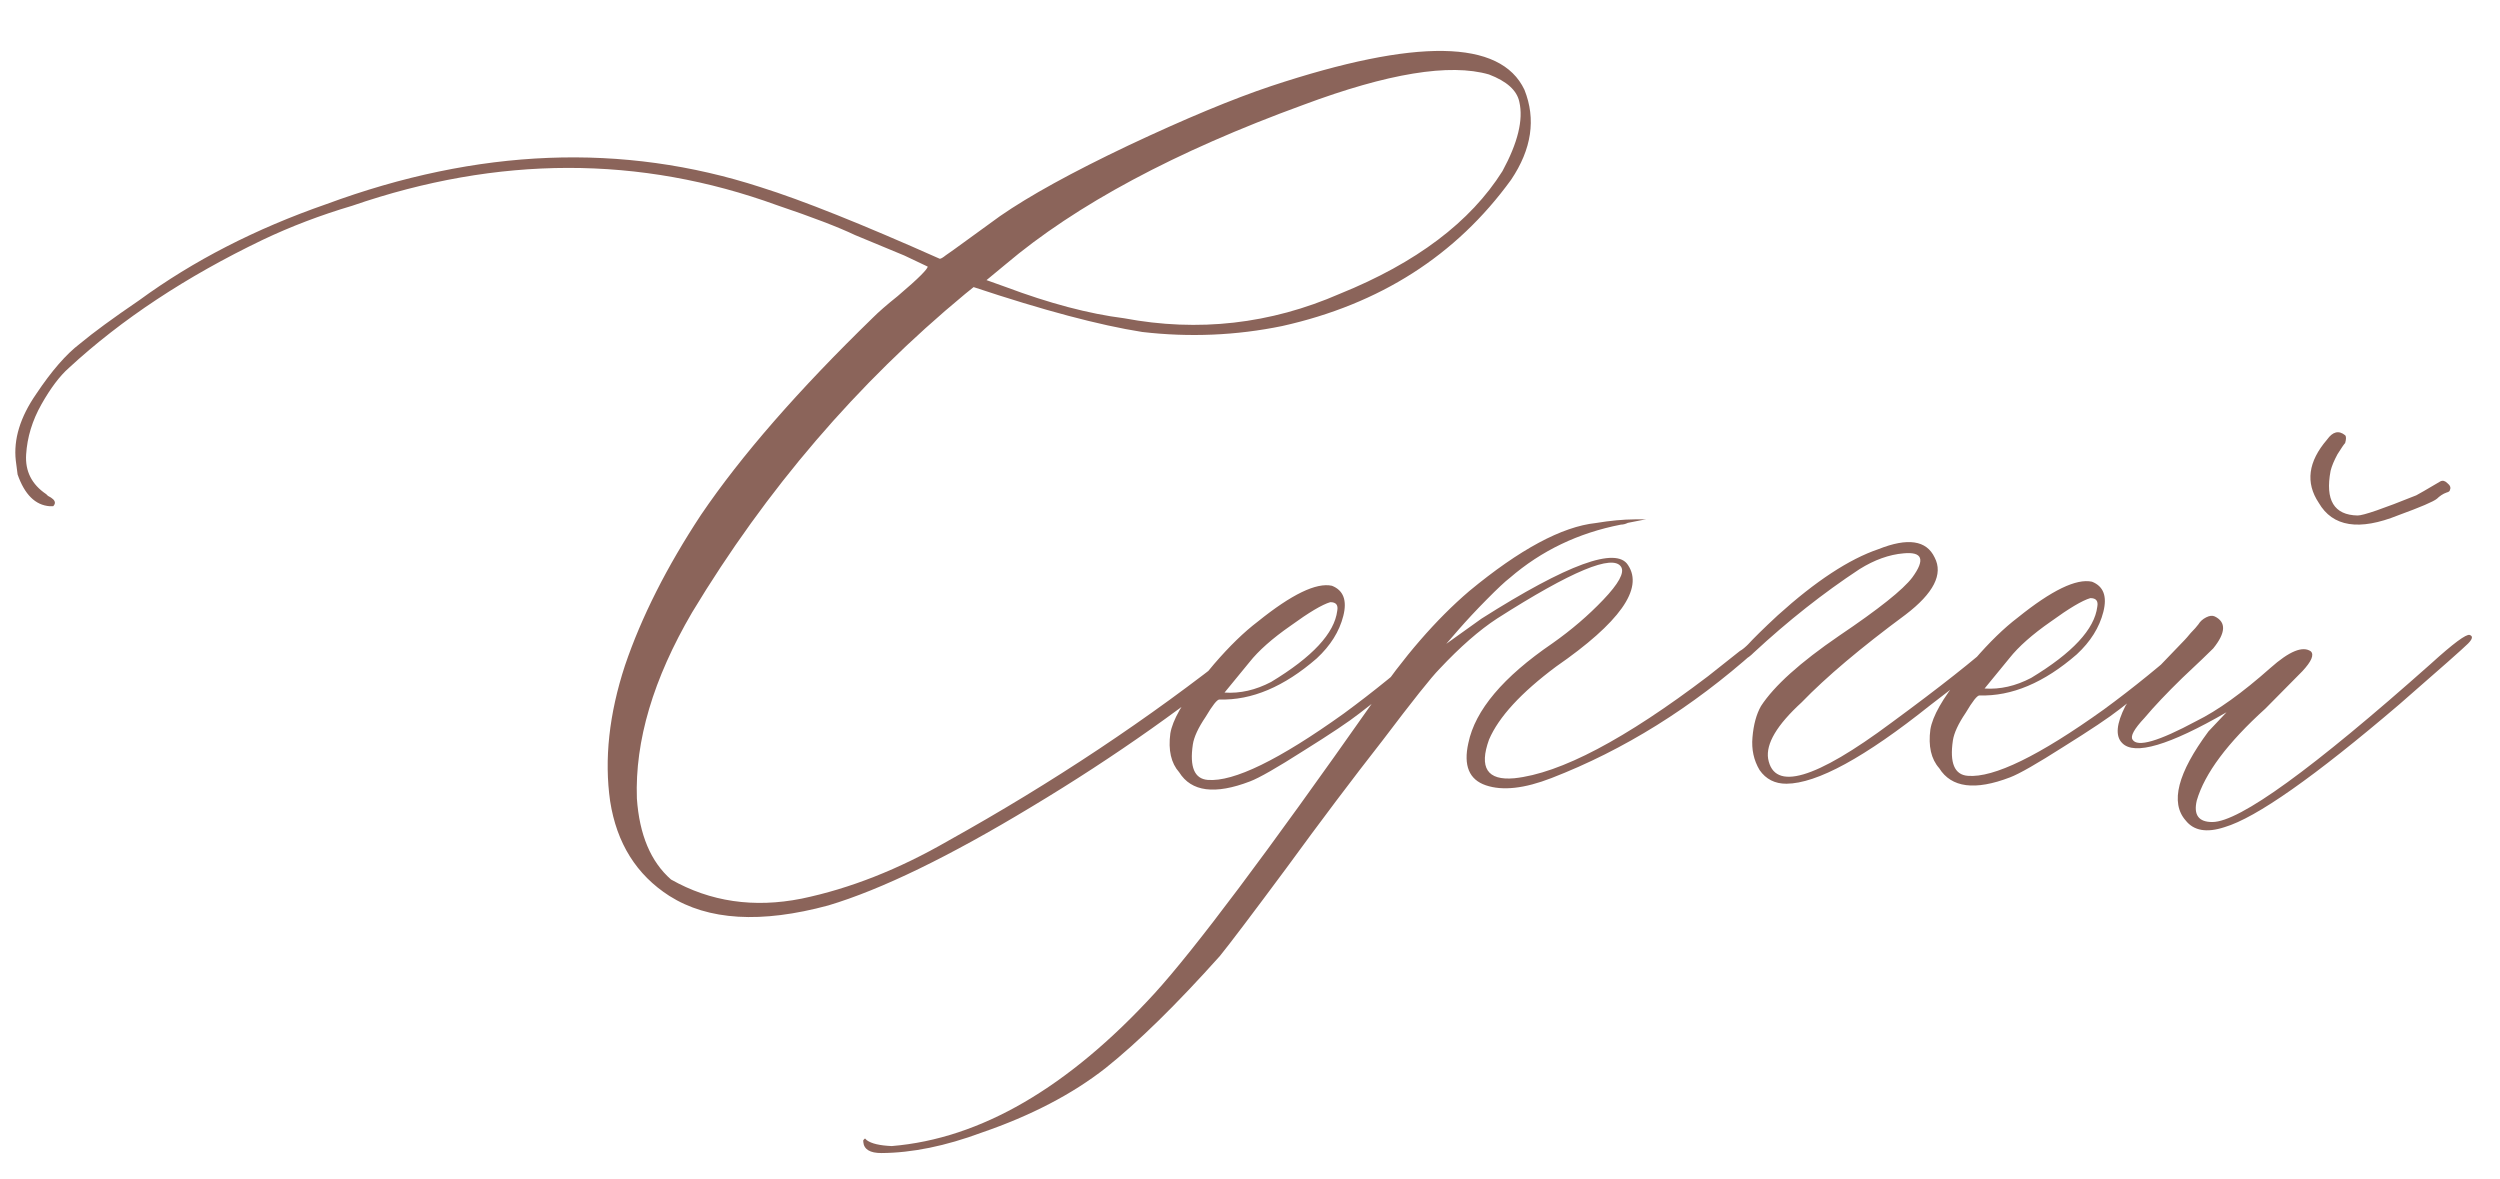 <?xml version="1.0" encoding="UTF-8"?> <svg xmlns="http://www.w3.org/2000/svg" width="106" height="50" viewBox="0 0 106 50" fill="none"><path d="M35.122 38.39C32.269 39.162 30.023 39.028 28.381 37.987C26.985 37.091 26.148 35.752 25.87 33.972C25.616 32.191 25.825 30.273 26.498 28.219C27.195 26.164 28.27 24.035 29.723 21.829C31.419 19.33 33.846 16.546 37.003 13.477C37.246 13.232 37.598 12.925 38.06 12.556C38.522 12.163 38.85 11.868 39.044 11.672C39.239 11.476 39.336 11.353 39.335 11.304L38.344 10.834L36.252 9.966C35.542 9.628 34.441 9.206 32.949 8.702C27.127 6.584 21.121 6.592 14.931 8.725C13.591 9.122 12.324 9.605 11.13 10.173C7.892 11.729 5.155 13.538 2.92 15.6C2.531 15.944 2.143 16.459 1.756 17.145C1.369 17.83 1.153 18.54 1.108 19.272C1.063 19.98 1.347 20.54 1.959 20.952L2.033 21.025C2.131 21.073 2.204 21.122 2.254 21.17C2.352 21.267 2.352 21.365 2.255 21.463L2.109 21.464C1.498 21.419 1.044 20.969 0.746 20.116L0.67 19.531C0.568 18.628 0.856 17.686 1.534 16.706C2.188 15.726 2.807 15.015 3.39 14.572C3.949 14.105 4.788 13.491 5.907 12.728C8.193 11.056 10.835 9.699 13.832 8.657C20.265 6.279 26.404 6.039 32.249 7.936C34.01 8.488 36.542 9.5 39.846 10.972C39.895 10.972 39.98 10.922 40.102 10.824C40.248 10.726 40.539 10.517 40.977 10.197C41.415 9.877 41.889 9.533 42.4 9.164C43.641 8.303 45.454 7.304 47.841 6.169C50.252 5.033 52.273 4.192 53.906 3.646C60.048 1.611 63.625 1.665 64.637 3.808C65.132 5.051 64.944 6.321 64.072 7.62C61.745 10.831 58.509 12.899 54.364 13.824C52.413 14.225 50.435 14.309 48.432 14.076C46.624 13.792 44.24 13.158 41.281 12.173L40.916 12.468C36.346 16.252 32.489 20.753 29.343 25.97C27.697 28.786 26.918 31.415 27.004 33.856C27.11 35.393 27.592 36.538 28.451 37.291C30.116 38.234 31.961 38.505 33.985 38.103C36.033 37.677 38.104 36.861 40.198 35.653C44.628 33.188 48.715 30.468 52.459 27.494C52.848 27.15 53.2 26.88 53.517 26.683C53.614 26.634 53.663 26.682 53.664 26.829C53.714 27.024 53.641 27.195 53.447 27.343C50.506 29.8 47.271 32.087 43.742 34.206C40.238 36.324 37.364 37.719 35.122 38.39ZM47.66 13.494C50.813 14.087 53.863 13.742 56.81 12.456C60.05 11.145 62.348 9.411 63.704 7.256C64.356 6.056 64.595 5.078 64.42 4.322C64.32 3.834 63.891 3.446 63.132 3.157C61.47 2.678 58.847 3.107 55.266 4.444C49.832 6.426 45.62 8.683 42.631 11.213L41.828 11.877L42.636 12.166C44.495 12.864 46.17 13.306 47.66 13.494ZM53.002 33.131C51.515 33.701 50.514 33.572 49.997 32.744C49.653 32.355 49.528 31.807 49.622 31.098C49.716 30.536 50.14 29.789 50.892 28.858L51.474 28.159C52.129 27.398 52.748 26.797 53.332 26.354C54.766 25.199 55.813 24.693 56.473 24.836C56.962 25.029 57.123 25.455 56.956 26.115C56.789 26.775 56.413 27.375 55.83 27.916C54.445 29.119 53.069 29.701 51.701 29.659C51.604 29.66 51.41 29.905 51.119 30.395C50.804 30.86 50.623 31.252 50.576 31.569C50.435 32.522 50.645 33.022 51.207 33.068C52.306 33.159 54.23 32.221 56.978 30.253C58.218 29.343 59.458 28.336 60.697 27.231C60.989 26.985 61.184 26.935 61.282 27.081C61.283 27.179 61.113 27.399 60.773 27.743C60.214 28.234 59.169 29.07 57.637 30.25C57.2 30.594 56.409 31.123 55.265 31.837C54.146 32.551 53.392 32.983 53.002 33.131ZM51.92 29.365C52.579 29.41 53.237 29.26 53.895 28.915C55.647 27.856 56.581 26.85 56.699 25.897C56.746 25.652 56.648 25.531 56.404 25.532C56.062 25.632 55.502 25.964 54.724 26.53C53.946 27.071 53.363 27.587 52.975 28.078L51.92 29.365ZM37.375 48.889C36.887 48.891 36.63 48.734 36.603 48.417L36.603 48.343L36.676 48.27L36.75 48.343C36.946 48.488 37.3 48.572 37.813 48.593C41.571 48.28 45.283 46.124 48.948 42.125C50.647 40.261 53.726 36.155 58.184 29.808C59.517 27.847 60.888 26.265 62.297 25.061C64.436 23.292 66.225 22.33 67.665 22.176C68.275 22.075 68.824 22.024 69.312 22.021C69.654 22.019 69.813 22.018 69.788 22.018C69.764 22.019 69.508 22.069 69.02 22.169C68.923 22.218 68.825 22.243 68.728 22.244C66.923 22.595 65.352 23.348 64.015 24.503C63.821 24.65 63.493 24.957 63.032 25.424C62.594 25.866 62.194 26.295 61.83 26.712L61.32 27.3L62.816 26.23C66.466 23.916 68.537 23.16 69.03 23.963C69.694 24.961 68.676 26.395 65.976 28.265C64.493 29.371 63.546 30.401 63.136 31.356C62.703 32.554 63.06 33.102 64.207 32.998C66.159 32.792 68.898 31.349 72.424 28.669C72.862 28.325 73.311 27.969 73.773 27.6C73.871 27.551 74.004 27.44 74.174 27.268C74.344 27.097 74.49 26.986 74.612 26.937C74.758 26.789 74.831 26.838 74.832 27.082C74.833 27.18 74.7 27.351 74.432 27.597C71.735 30.004 68.852 31.801 65.782 32.99C64.637 33.435 63.71 33.538 63 33.297C62.291 33.057 62.044 32.46 62.258 31.507C62.544 30.114 63.733 28.704 65.825 27.276C66.627 26.711 67.344 26.096 67.975 25.434C68.631 24.747 68.885 24.282 68.737 24.038C68.392 23.479 66.638 24.208 63.475 26.227C62.721 26.719 61.907 27.432 61.033 28.364C60.693 28.708 59.893 29.713 58.632 31.38C57.347 33.023 55.989 34.824 54.559 36.785C53.105 38.746 52.159 39.996 51.723 40.535C49.878 42.596 48.263 44.179 46.877 45.286C45.467 46.392 43.714 47.304 41.619 48.024C40.084 48.593 38.669 48.882 37.375 48.889ZM75.744 33.23C75.256 33.232 74.876 33.039 74.606 32.65C74.359 32.236 74.259 31.773 74.305 31.26C74.351 30.722 74.471 30.282 74.665 29.939C75.222 29.082 76.327 28.087 77.981 26.955C79.66 25.823 80.693 25 81.081 24.485C81.638 23.725 81.514 23.384 80.709 23.462C80.099 23.514 79.478 23.737 78.845 24.131C77.312 25.14 75.817 26.32 74.36 27.67C74.068 27.965 73.861 28.039 73.738 27.893C73.64 27.796 74.186 27.195 75.376 26.09C76.98 24.641 78.403 23.706 79.646 23.284C80.889 22.789 81.683 22.907 82.029 23.638C82.399 24.344 81.988 25.152 80.796 26.061C78.9 27.463 77.429 28.704 76.385 29.784C75.34 30.741 74.868 31.537 74.969 32.172C75.221 33.562 76.964 33.052 80.198 30.642C82.241 29.142 83.736 27.962 84.684 27.103C84.781 27.004 84.891 26.955 85.013 26.954C85.159 26.954 85.233 27.002 85.233 27.1C85.234 27.246 84.104 28.18 81.842 29.901C79.071 32.113 77.038 33.223 75.744 33.23ZM85.228 32.959C83.742 33.529 82.74 33.4 82.223 32.572C81.879 32.184 81.754 31.635 81.848 30.926C81.942 30.364 82.366 29.617 83.118 28.686L83.7 27.987C84.355 27.226 84.974 26.625 85.558 26.182C86.992 25.027 88.039 24.521 88.699 24.664C89.189 24.857 89.35 25.283 89.182 25.943C89.015 26.603 88.639 27.204 88.056 27.744C86.671 28.948 85.295 29.529 83.927 29.487C83.83 29.488 83.636 29.733 83.346 30.223C83.031 30.688 82.85 31.08 82.802 31.397C82.661 32.35 82.871 32.85 83.433 32.895C84.532 32.987 86.456 32.049 89.204 30.081C90.445 29.172 91.684 28.164 92.924 27.059C93.215 26.813 93.41 26.763 93.509 26.909C93.509 27.007 93.339 27.227 92.999 27.571C92.441 28.062 91.395 28.898 89.863 30.078C89.426 30.422 88.635 30.951 87.491 31.665C86.372 32.379 85.618 32.811 85.228 32.959ZM84.146 29.193C84.805 29.238 85.463 29.088 86.121 28.743C87.873 27.684 88.808 26.678 88.925 25.725C88.972 25.481 88.874 25.359 88.63 25.36C88.288 25.46 87.729 25.792 86.95 26.358C86.172 26.899 85.589 27.415 85.201 27.905L84.146 29.193ZM101.685 21.848C100.028 22.516 98.904 22.339 98.313 21.317C97.747 20.465 97.864 19.574 98.665 18.642C98.907 18.299 99.163 18.236 99.433 18.454C99.482 18.503 99.483 18.613 99.435 18.784C99.386 18.833 99.277 18.992 99.108 19.262C98.963 19.531 98.866 19.764 98.818 19.959C98.581 21.206 98.963 21.838 99.964 21.857C100.208 21.856 101.036 21.571 102.449 21.002C102.547 20.953 102.888 20.755 103.472 20.41C103.569 20.361 103.667 20.385 103.765 20.482C103.888 20.579 103.925 20.677 103.876 20.774C103.877 20.823 103.828 20.86 103.731 20.885C103.657 20.91 103.584 20.947 103.511 20.996C103.438 21.045 103.378 21.095 103.329 21.144C103.183 21.267 102.635 21.501 101.685 21.848ZM94.321 35.071C93.566 35.319 93.016 35.225 92.672 34.787C92.008 34.034 92.331 32.775 93.64 31.01L94.405 30.2C91.971 31.605 90.496 32.04 89.981 31.506C89.686 31.214 89.732 30.689 90.119 29.93C90.312 29.587 91.15 28.655 92.631 27.133C92.68 27.084 92.764 26.986 92.886 26.839C93.031 26.692 93.141 26.569 93.213 26.471C93.286 26.349 93.395 26.25 93.541 26.176C93.687 26.102 93.809 26.09 93.907 26.138C94.397 26.379 94.375 26.831 93.841 27.493C93.647 27.689 93.21 28.107 92.53 28.745C91.874 29.384 91.34 29.948 90.927 30.439C90.49 30.905 90.321 31.211 90.419 31.357C90.617 31.698 91.519 31.436 93.125 30.573C94.026 30.129 95.072 29.379 96.263 28.323C97.065 27.61 97.637 27.375 97.98 27.618C98.127 27.763 98.007 28.045 97.618 28.462L96.052 30.045C94.449 31.494 93.479 32.793 93.143 33.942C93 34.553 93.221 34.857 93.807 34.854C94.955 34.848 98.043 32.61 103.073 28.14C104.021 27.28 104.568 26.874 104.715 26.922C104.862 26.971 104.838 27.093 104.644 27.289C104.449 27.485 103.477 28.345 101.728 29.868C98.131 32.939 95.662 34.673 94.321 35.071Z" fill="url(#paint0_linear_14004_17475)"></path><defs><linearGradient id="paint0_linear_14004_17475" x1="22.192" y1="22.558" x2="40.491" y2="88.133" gradientUnits="userSpaceOnUse"><stop stop-color="#8B645A"></stop><stop offset="1" stop-color="#8B645A"></stop></linearGradient></defs></svg> 